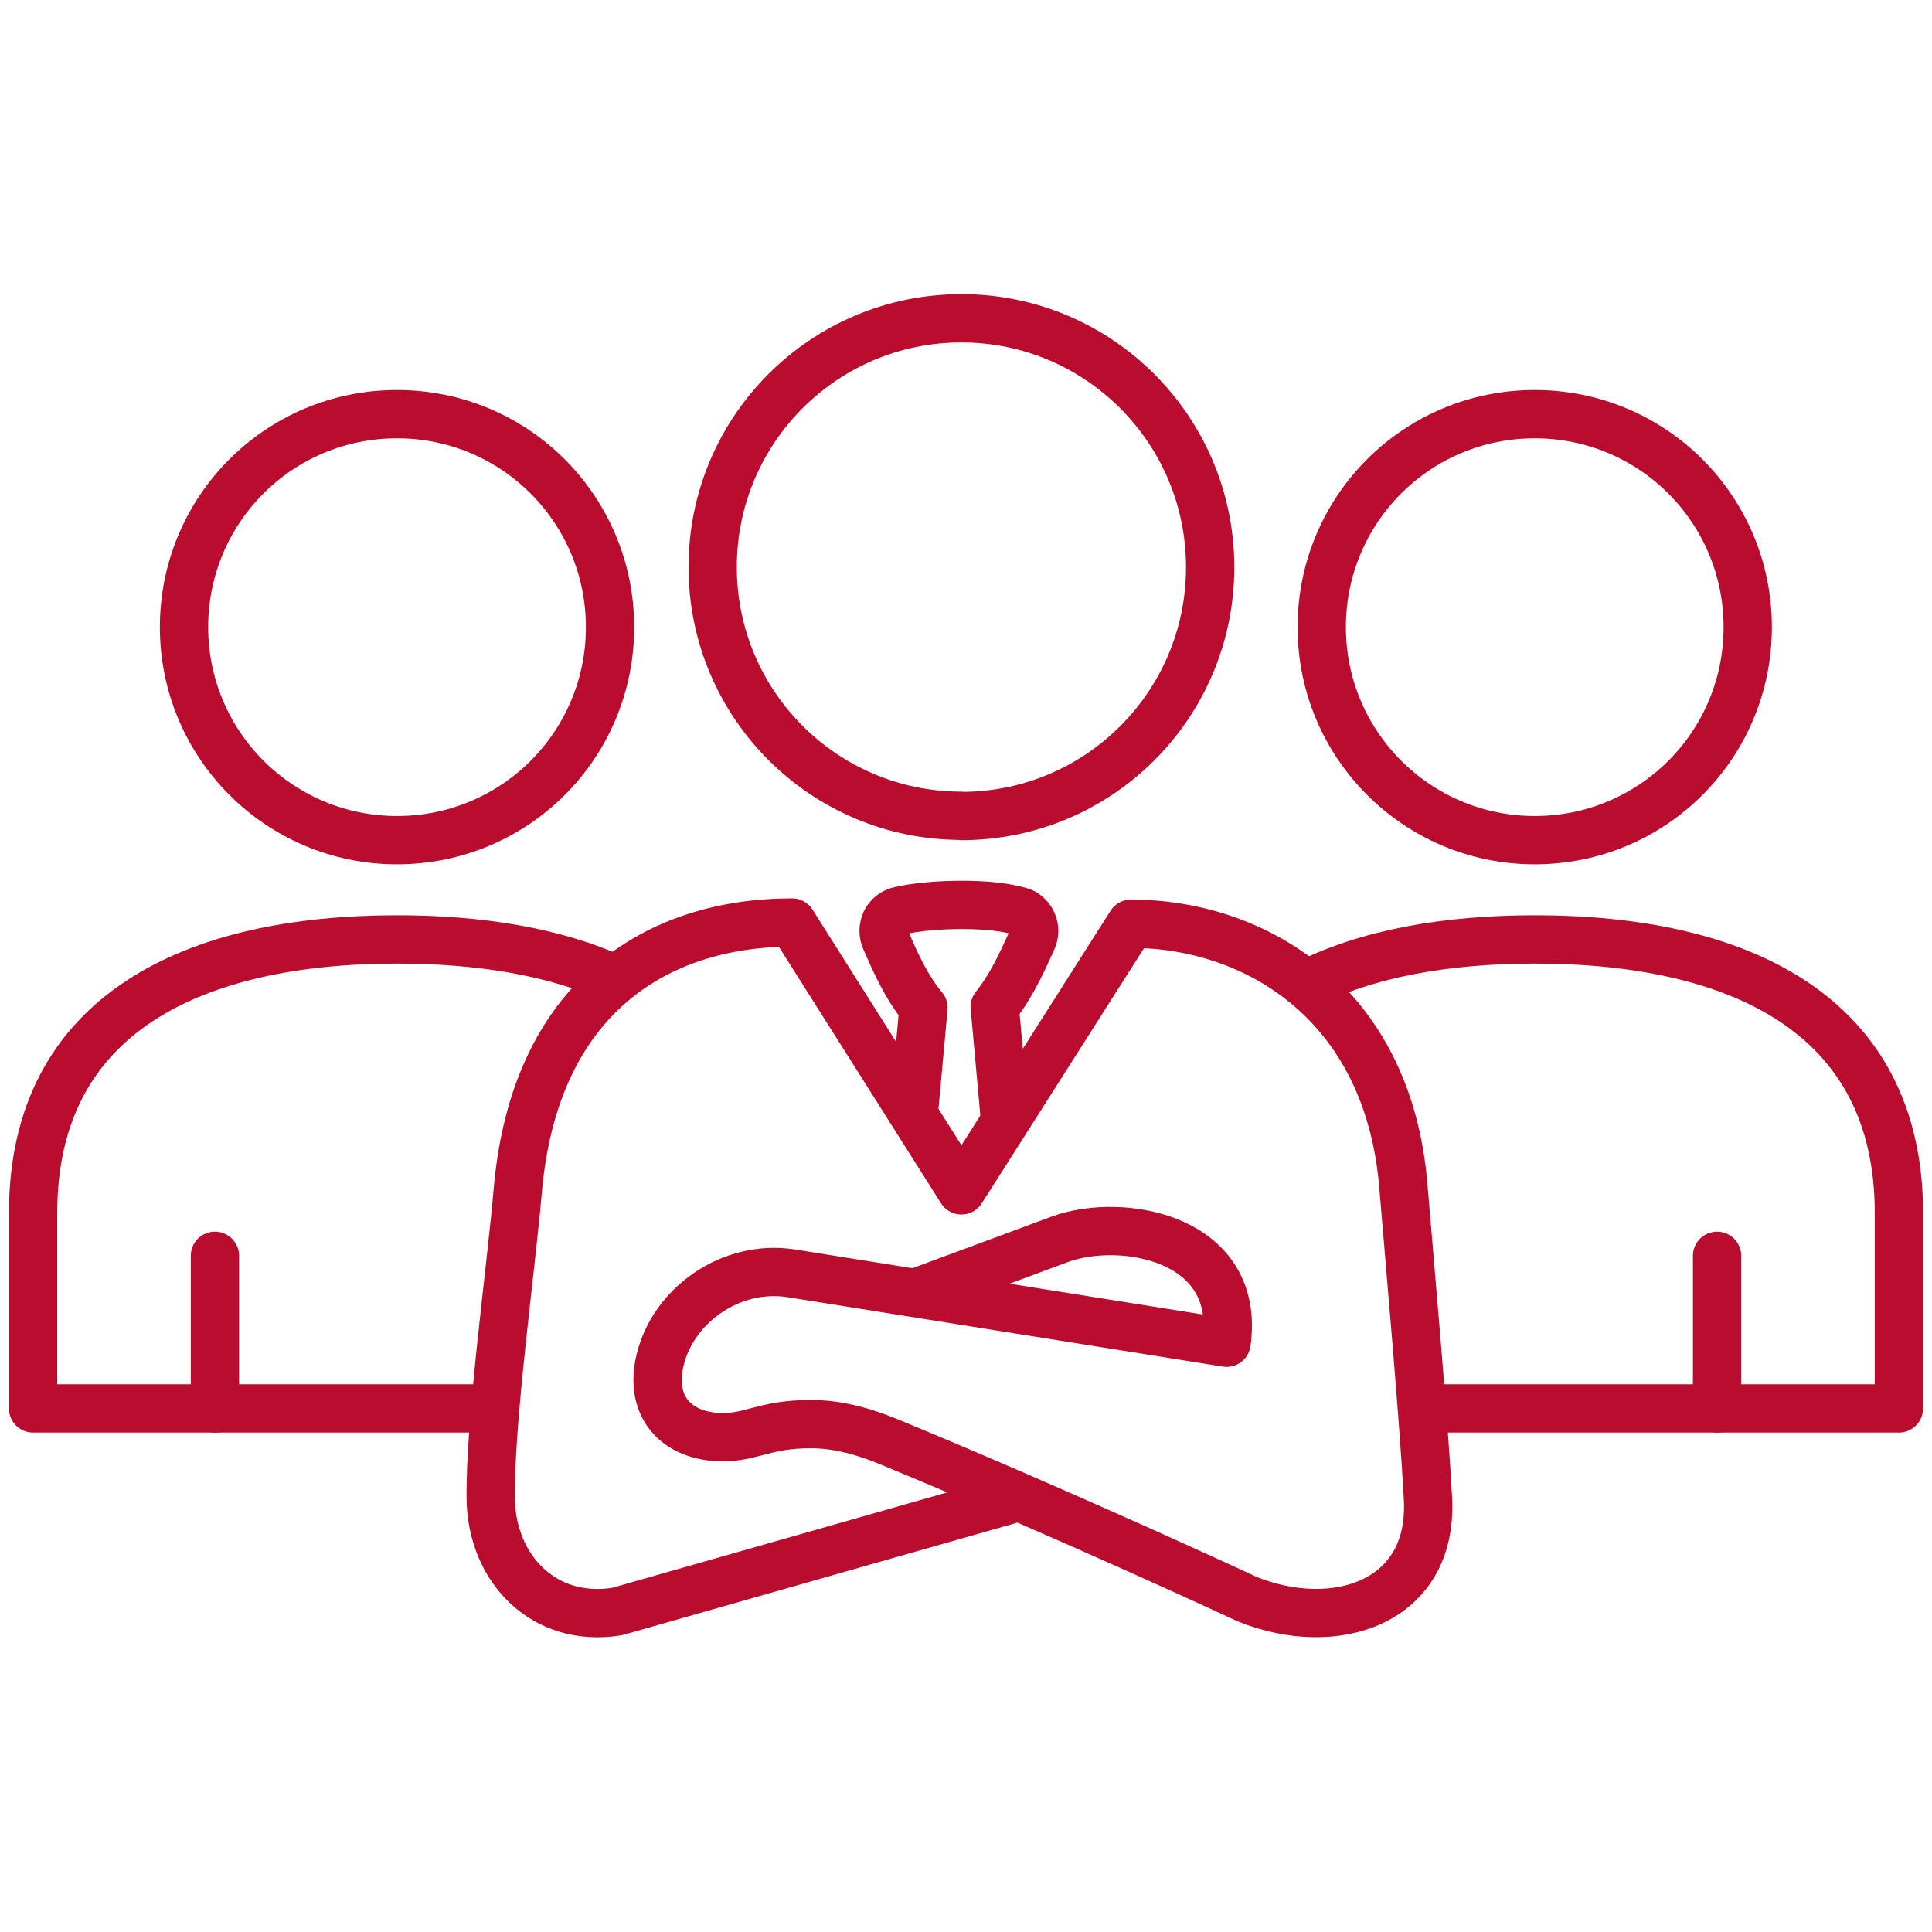 <?xml version="1.0" encoding="UTF-8"?><svg id="Layer_2" xmlns="http://www.w3.org/2000/svg" viewBox="0 0 80 80"><defs><style>.cls-1,.cls-2{fill:none;stroke:#ba0c2f;stroke-linejoin:round;stroke-width:2px;}.cls-2{stroke-linecap:round;}</style></defs><g id="Icons"><path class="cls-1" d="M7.62,25.97c0,4.86,3.94,8.82,8.82,8.82s8.82-3.94,8.82-8.82-3.94-8.82-8.82-8.82-8.82,3.94-8.82,8.82Z"/><line class="cls-2" x1="8.9" y1="58.32" x2="8.9" y2="52"/><path class="cls-1" d="M54.73,25.97c0,4.86,3.94,8.82,8.82,8.82s8.82-3.94,8.82-8.82-3.94-8.82-8.82-8.82-8.82,3.94-8.82,8.82Z"/><line class="cls-2" x1="71.1" y1="58.32" x2="71.1" y2="52"/><path class="cls-1" d="M39.81,33.79c5.69,0,10.3-4.61,10.3-10.3s-4.61-10.31-10.3-10.31-10.3,4.61-10.3,10.3,4.61,10.3,10.3,10.3h0Z"/><path class="cls-1" d="M37.89,53.54l6.04-2.24c2.57-.91,7.46-.04,6.86,4.3l-18-2.87c-2.55-.41-4.94,1.36-5.46,3.6-.47,1.98.75,3.18,2.6,3.18,1.23,0,1.74-.54,3.65-.54.94,0,1.96.21,3.25.74,7.55,3.12,14.82,6.51,14.82,6.51,3.63,1.46,7.7.15,7.48-4.15-.17-3.25-.75-9.72-1.02-12.97-.64-7.65-6.22-10.85-11.28-10.85l-7.02,11.04-7.01-11.09c-5.59,0-10.66,3.09-11.36,11.09-.27,3.19-1.16,9.5-1.12,12.78.04,2.85,2.17,5.15,5.23,4.66l16.68-4.75"/><path class="cls-1" d="M41.62,46.43l-.43-4.74c.8-.99,1.37-2.4,1.54-2.75.11-.23.13-.5.02-.74s-.31-.42-.56-.48c-.76-.21-1.7-.25-2.36-.25-.94,0-1.88.08-2.57.24-.26.05-.48.23-.59.46-.11.24-.11.51,0,.75.18.37.73,1.82,1.57,2.81l-.41,4.48"/><path class="cls-1" d="M25.5,40.56c-2.53-1.16-5.66-1.66-9.06-1.66-8.33,0-15.07,3.01-15.07,11.33v8.09h19.12"/><path class="cls-1" d="M53.97,40.82c2.61-1.35,5.95-1.92,9.59-1.92,8.32,0,15.07,3.01,15.07,11.33v8.09h-19.77"/></g></svg>